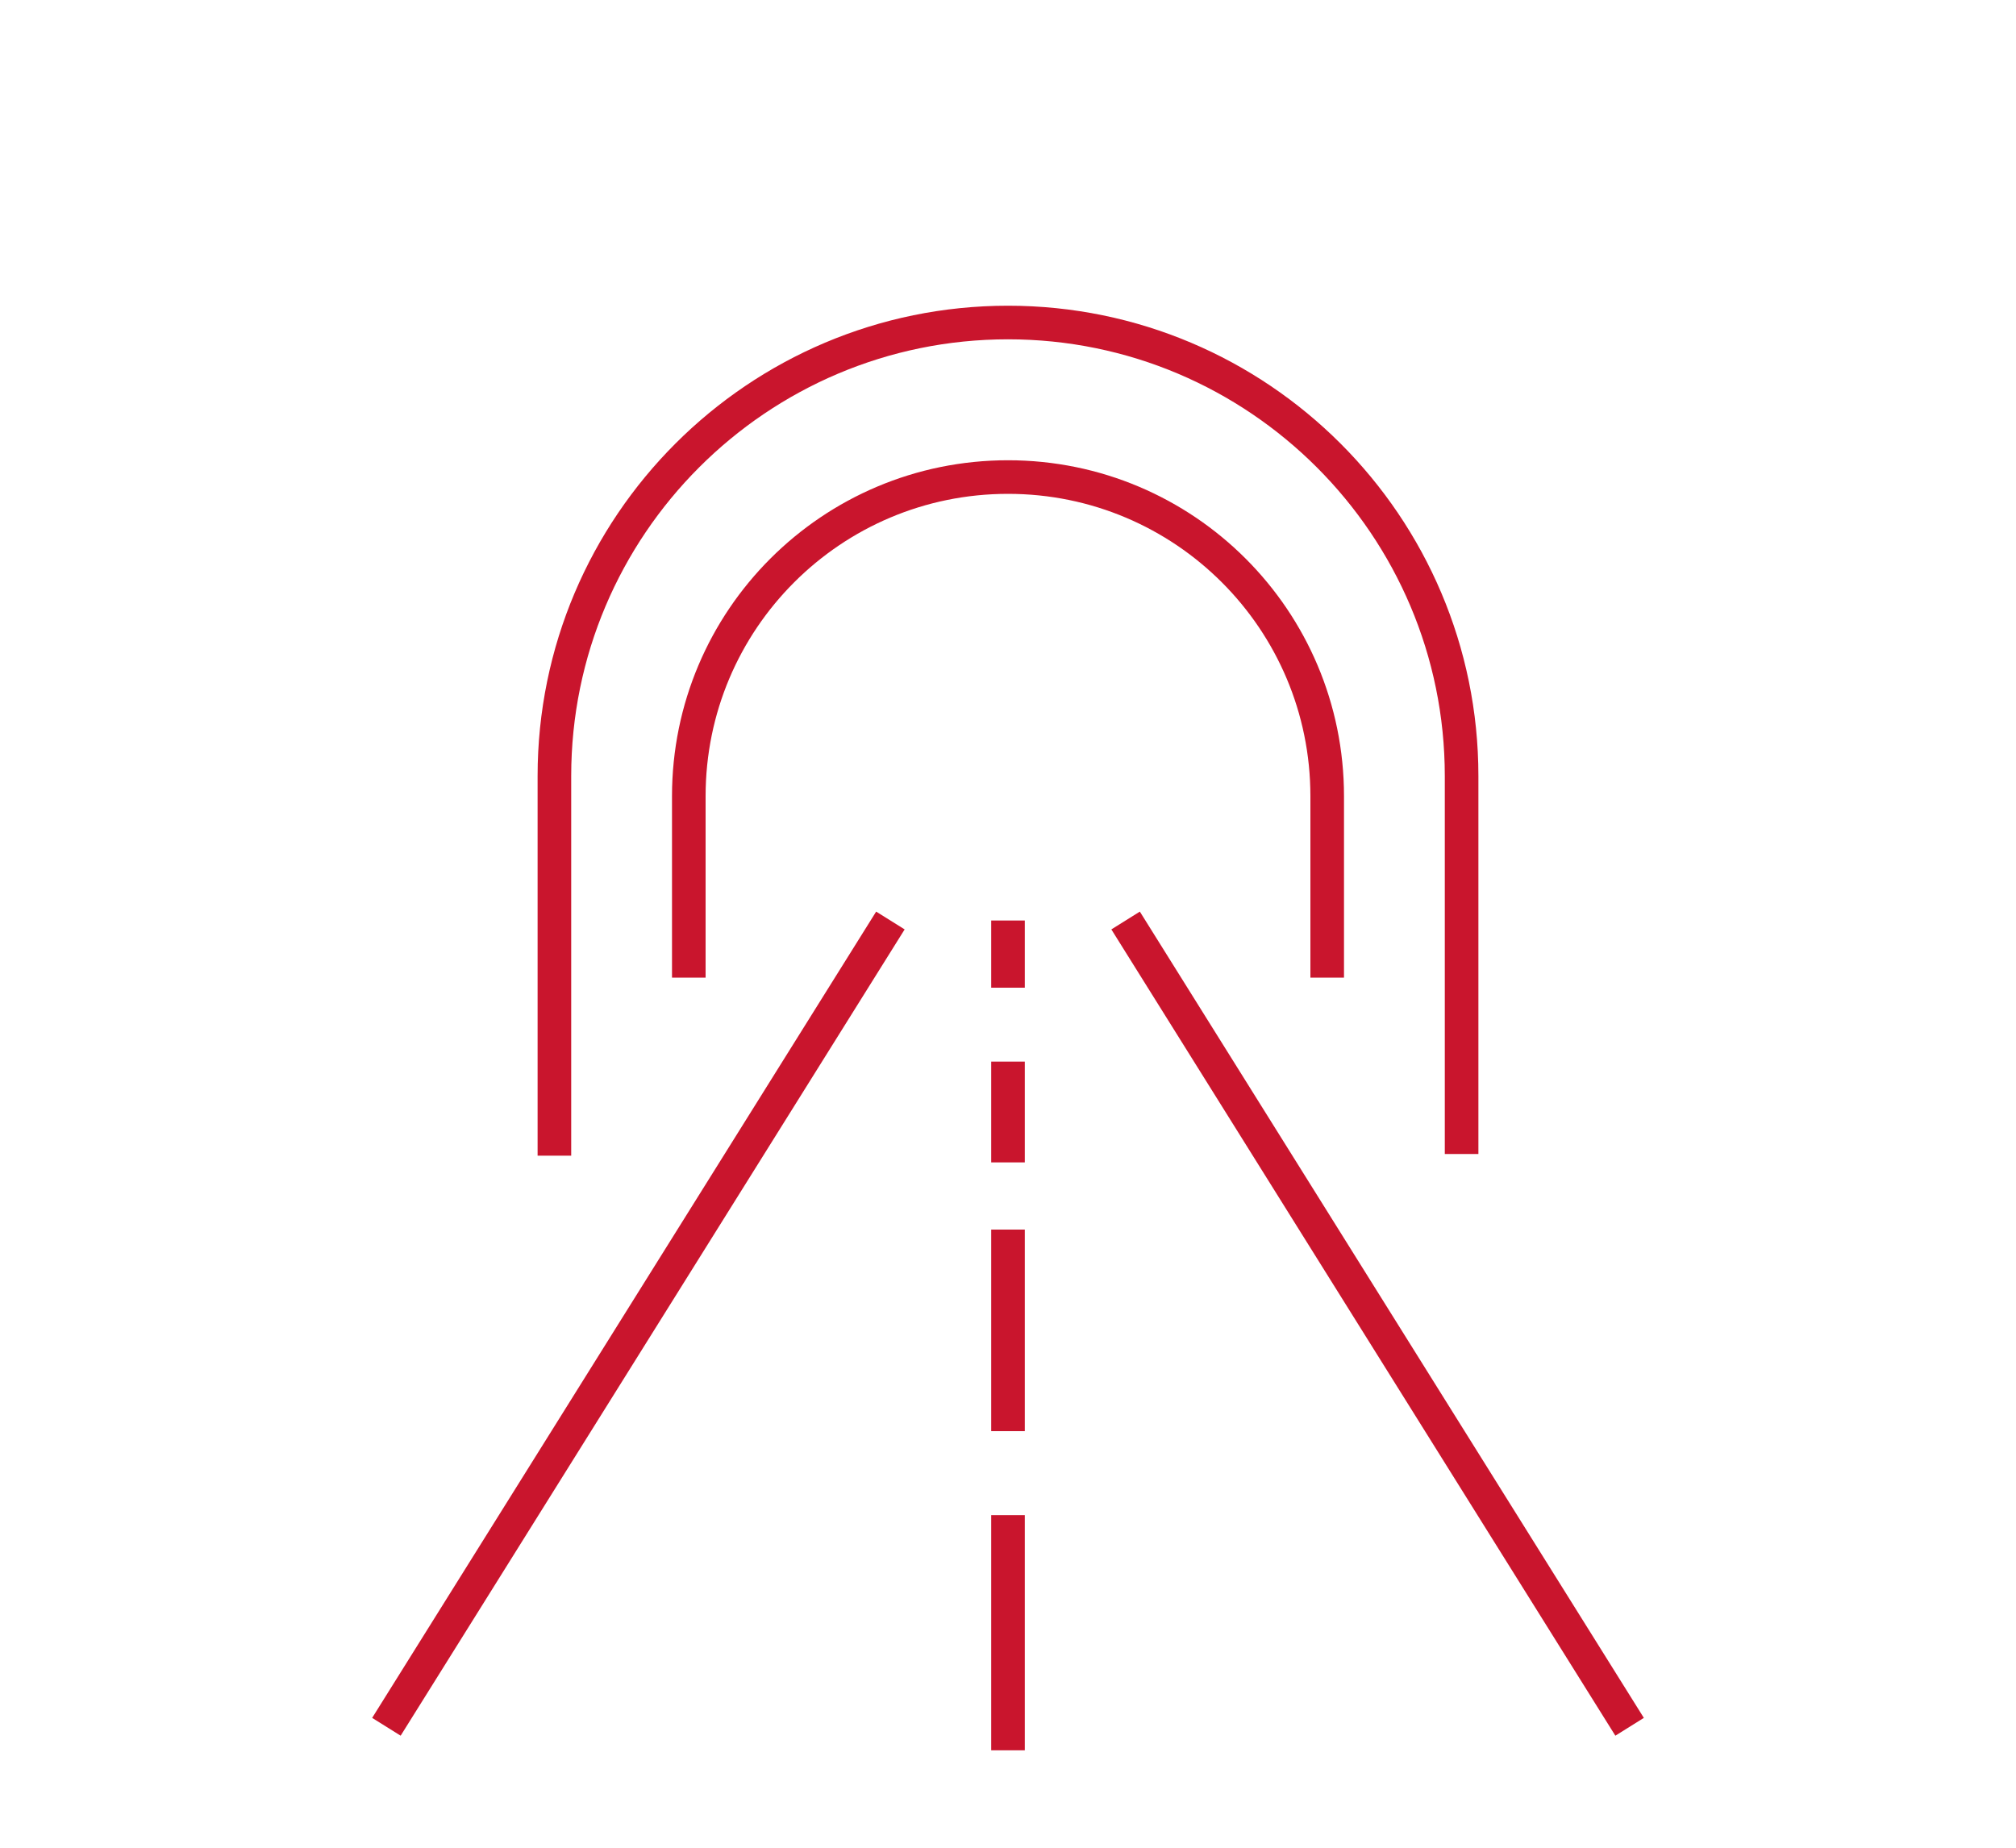<?xml version="1.0" encoding="utf-8"?>
<!-- Generator: Adobe Illustrator 21.1.0, SVG Export Plug-In . SVG Version: 6.00 Build 0)  -->
<svg version="1.1" id="Ebene_1" xmlns="http://www.w3.org/2000/svg" xmlns:xlink="http://www.w3.org/1999/xlink" x="0px" y="0px"
	 viewBox="0 0 120 110" style="enable-background:new 0 0 120 110;" xml:space="preserve">
<style type="text/css">
	.st0{fill:none;stroke:#C9152D;stroke-width:2;stroke-miterlimit:10;}
</style>
<g>
	<path class="st0" d="M33,68.8V46.2c0-14.9,12.1-27,27-27s27,12.1,27,27v22.5"/>
	<path class="st0" d="M41,58.2V47.4c0-10.5,8.5-19,19-19s19,8.5,19,19v10.8"/>
	<g>
		<line class="st0" x1="53" y1="54.8" x2="23" y2="102.8"/>
		<line class="st0" x1="67" y1="54.8" x2="97" y2="102.8"/>
		<line class="st0" x1="60" y1="54.8" x2="60" y2="58.8"/>
		<line class="st0" x1="60" y1="63.2" x2="60" y2="69.2"/>
		<line class="st0" x1="60" y1="73.2" x2="60" y2="85.2"/>
		<line class="st0" x1="60" y1="90.2" x2="60" y2="104.2"/>
	</g>
</g>
</svg>
